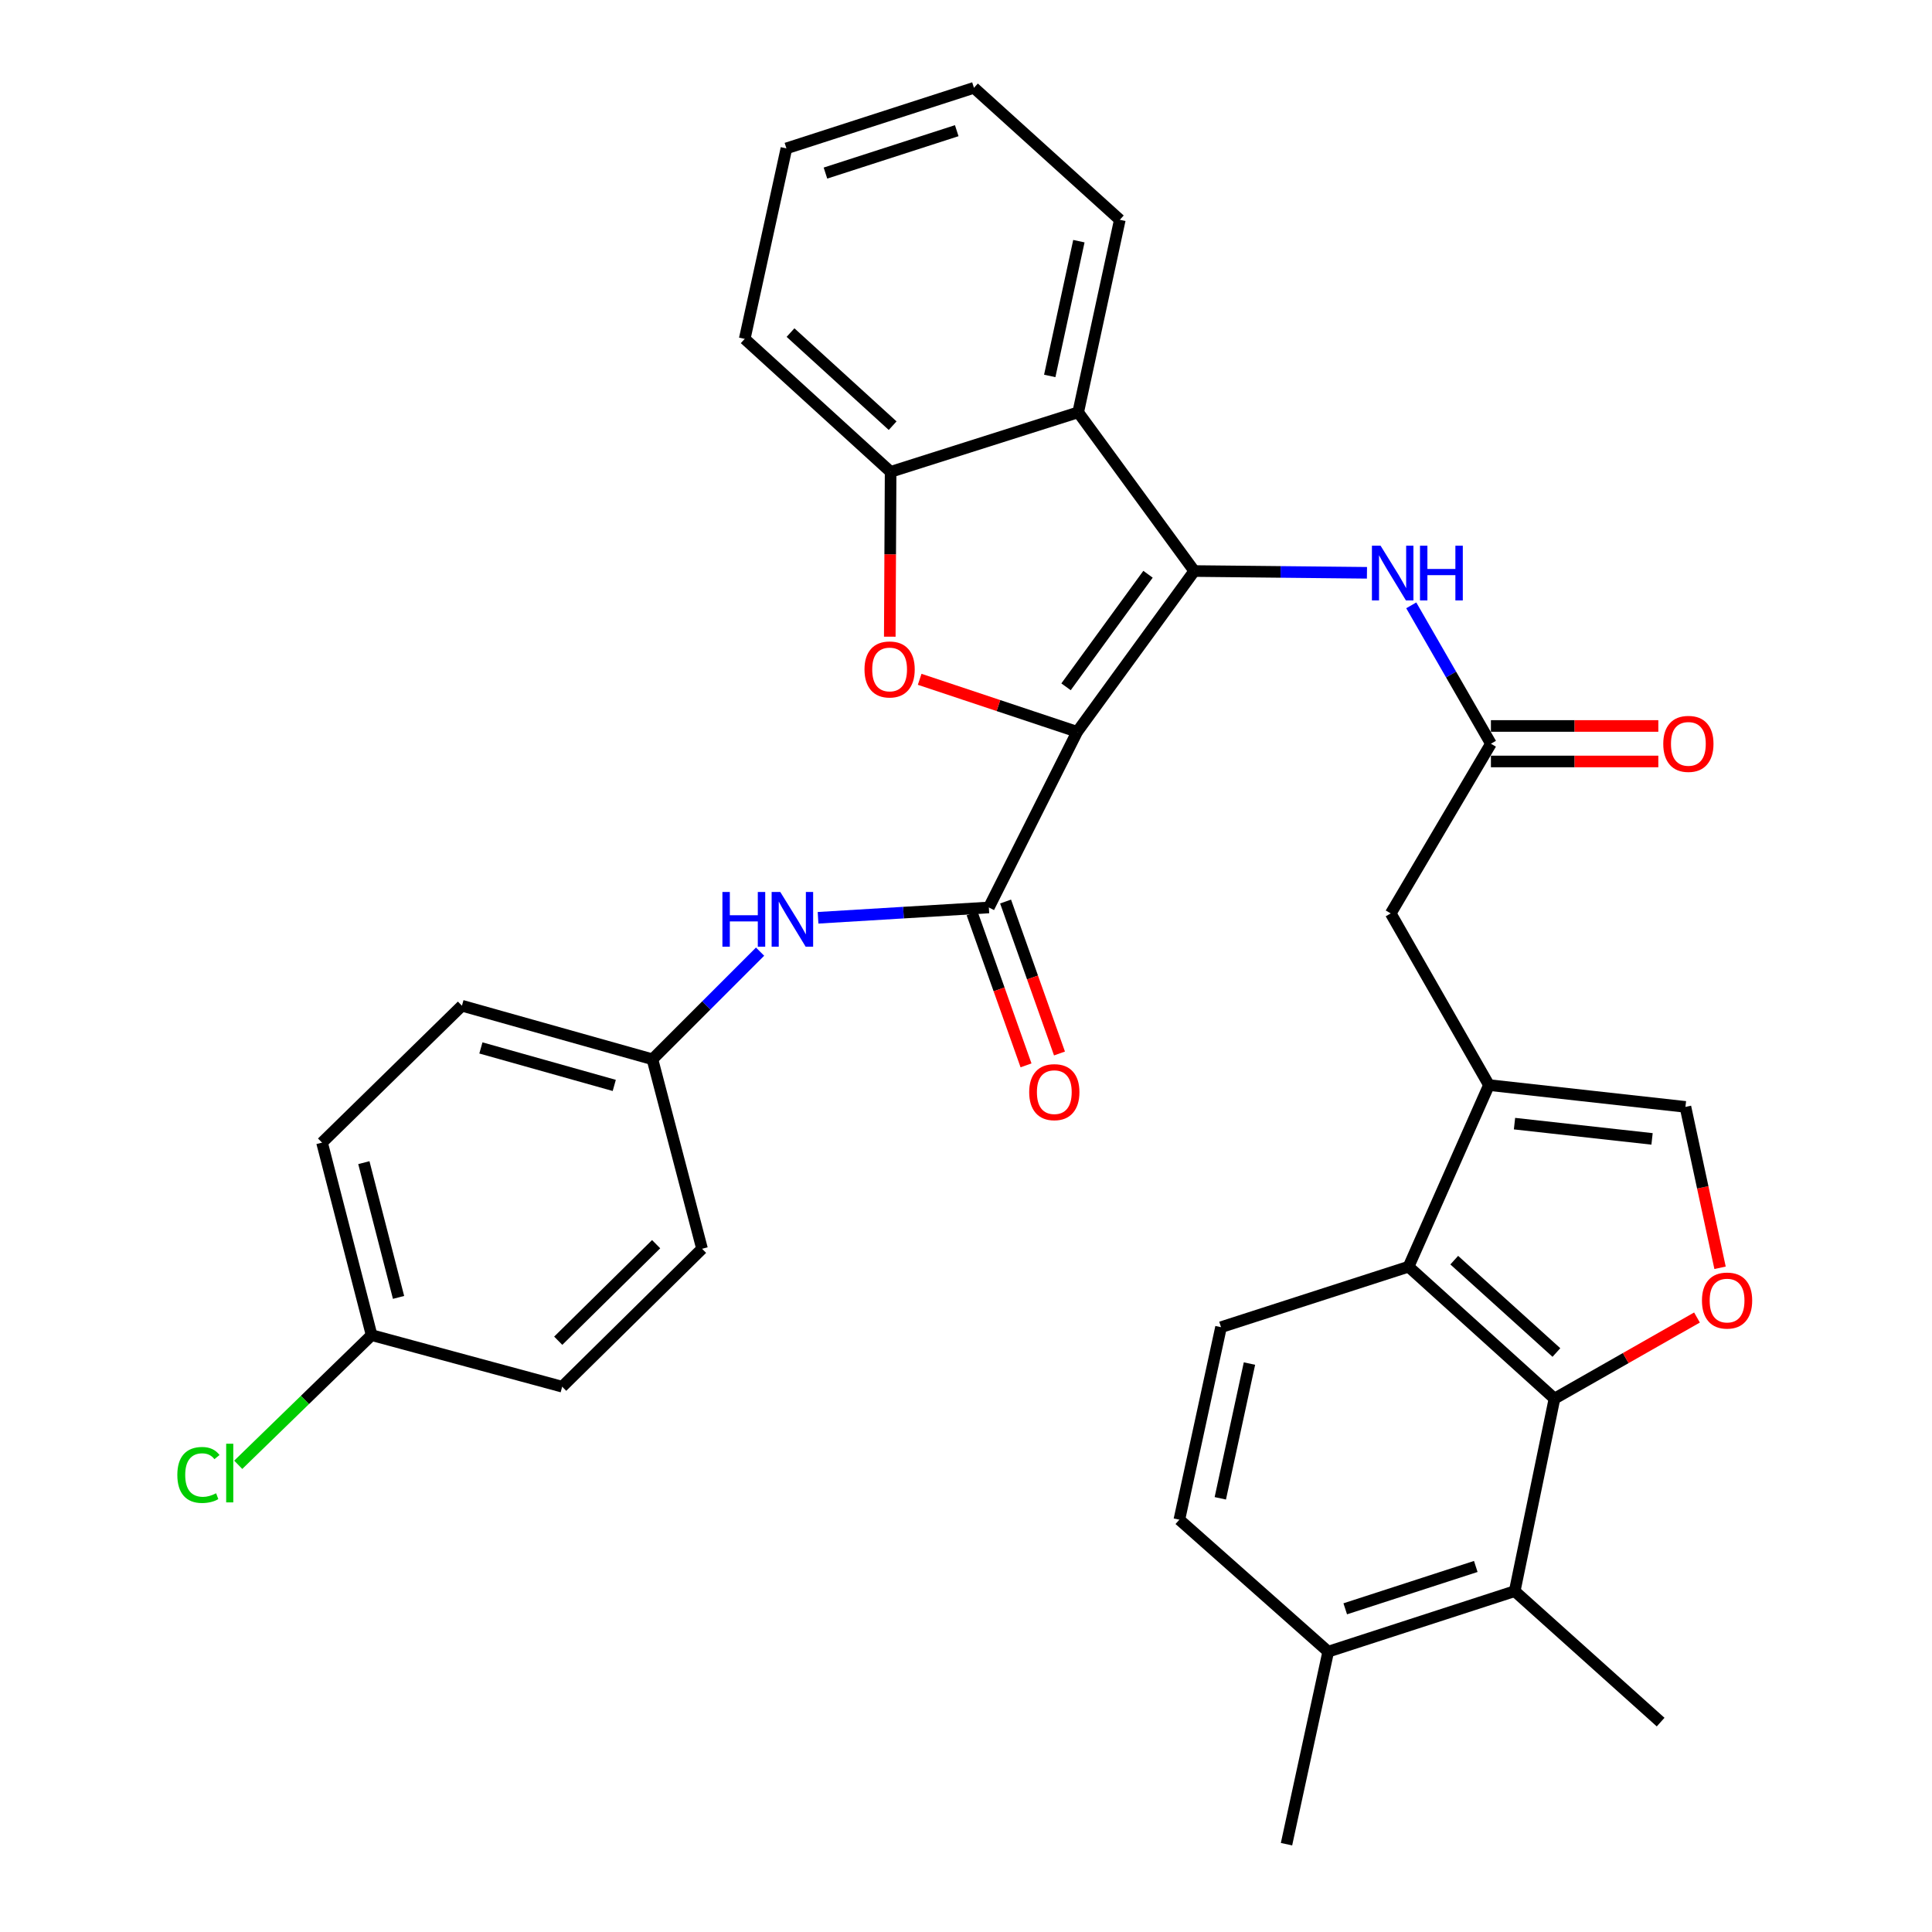 <?xml version='1.0' encoding='iso-8859-1'?>
<svg version='1.1' baseProfile='full'
              xmlns='http://www.w3.org/2000/svg'
                      xmlns:rdkit='http://www.rdkit.org/xml'
                      xmlns:xlink='http://www.w3.org/1999/xlink'
                  xml:space='preserve'
width='1000px' height='1000px' viewBox='0 0 1000 1000'>
<!-- END OF HEADER -->
<rect style='opacity:1.0;fill:#FFFFFF;stroke:none' width='1000' height='1000' x='0' y='0'> </rect>
<path class='bond-0' d='M 557.539,378.792 L 618.153,295.567' style='fill:none;fill-rule:evenodd;stroke:#000000;stroke-width:6px;stroke-linecap:butt;stroke-linejoin:miter;stroke-opacity:1' />
<path class='bond-0' d='M 551.779,355.491 L 594.209,297.234' style='fill:none;fill-rule:evenodd;stroke:#000000;stroke-width:6px;stroke-linecap:butt;stroke-linejoin:miter;stroke-opacity:1' />
<path class='bond-1' d='M 557.539,378.792 L 516.78,365.201' style='fill:none;fill-rule:evenodd;stroke:#000000;stroke-width:6px;stroke-linecap:butt;stroke-linejoin:miter;stroke-opacity:1' />
<path class='bond-1' d='M 516.78,365.201 L 476.021,351.611' style='fill:none;fill-rule:evenodd;stroke:#FF0000;stroke-width:6px;stroke-linecap:butt;stroke-linejoin:miter;stroke-opacity:1' />
<path class='bond-2' d='M 557.539,378.792 L 511.828,469.703' style='fill:none;fill-rule:evenodd;stroke:#000000;stroke-width:6px;stroke-linecap:butt;stroke-linejoin:miter;stroke-opacity:1' />
<path class='bond-4' d='M 618.153,295.567 L 558.07,213.415' style='fill:none;fill-rule:evenodd;stroke:#000000;stroke-width:6px;stroke-linecap:butt;stroke-linejoin:miter;stroke-opacity:1' />
<path class='bond-9' d='M 618.153,295.567 L 662.845,296.025' style='fill:none;fill-rule:evenodd;stroke:#000000;stroke-width:6px;stroke-linecap:butt;stroke-linejoin:miter;stroke-opacity:1' />
<path class='bond-9' d='M 662.845,296.025 L 707.537,296.483' style='fill:none;fill-rule:evenodd;stroke:#0000FF;stroke-width:6px;stroke-linecap:butt;stroke-linejoin:miter;stroke-opacity:1' />
<path class='bond-8' d='M 460.548,329.548 L 460.766,286.89' style='fill:none;fill-rule:evenodd;stroke:#FF0000;stroke-width:6px;stroke-linecap:butt;stroke-linejoin:miter;stroke-opacity:1' />
<path class='bond-8' d='M 460.766,286.89 L 460.983,244.232' style='fill:none;fill-rule:evenodd;stroke:#000000;stroke-width:6px;stroke-linecap:butt;stroke-linejoin:miter;stroke-opacity:1' />
<path class='bond-13' d='M 511.828,469.703 L 467.626,472.374' style='fill:none;fill-rule:evenodd;stroke:#000000;stroke-width:6px;stroke-linecap:butt;stroke-linejoin:miter;stroke-opacity:1' />
<path class='bond-13' d='M 467.626,472.374 L 423.425,475.045' style='fill:none;fill-rule:evenodd;stroke:#0000FF;stroke-width:6px;stroke-linecap:butt;stroke-linejoin:miter;stroke-opacity:1' />
<path class='bond-16' d='M 503.17,472.775 L 517.121,512.1' style='fill:none;fill-rule:evenodd;stroke:#000000;stroke-width:6px;stroke-linecap:butt;stroke-linejoin:miter;stroke-opacity:1' />
<path class='bond-16' d='M 517.121,512.1 L 531.071,551.426' style='fill:none;fill-rule:evenodd;stroke:#FF0000;stroke-width:6px;stroke-linecap:butt;stroke-linejoin:miter;stroke-opacity:1' />
<path class='bond-16' d='M 520.487,466.632 L 534.437,505.957' style='fill:none;fill-rule:evenodd;stroke:#000000;stroke-width:6px;stroke-linecap:butt;stroke-linejoin:miter;stroke-opacity:1' />
<path class='bond-16' d='M 534.437,505.957 L 548.388,545.283' style='fill:none;fill-rule:evenodd;stroke:#FF0000;stroke-width:6px;stroke-linecap:butt;stroke-linejoin:miter;stroke-opacity:1' />
<path class='bond-3' d='M 804.6,723.93 L 729.062,655.639' style='fill:none;fill-rule:evenodd;stroke:#000000;stroke-width:6px;stroke-linecap:butt;stroke-linejoin:miter;stroke-opacity:1' />
<path class='bond-3' d='M 805.591,700.056 L 752.715,652.253' style='fill:none;fill-rule:evenodd;stroke:#000000;stroke-width:6px;stroke-linecap:butt;stroke-linejoin:miter;stroke-opacity:1' />
<path class='bond-11' d='M 804.6,723.93 L 784.011,823.579' style='fill:none;fill-rule:evenodd;stroke:#000000;stroke-width:6px;stroke-linecap:butt;stroke-linejoin:miter;stroke-opacity:1' />
<path class='bond-36' d='M 804.6,723.93 L 841.479,702.938' style='fill:none;fill-rule:evenodd;stroke:#000000;stroke-width:6px;stroke-linecap:butt;stroke-linejoin:miter;stroke-opacity:1' />
<path class='bond-36' d='M 841.479,702.938 L 878.359,681.946' style='fill:none;fill-rule:evenodd;stroke:#FF0000;stroke-width:6px;stroke-linecap:butt;stroke-linejoin:miter;stroke-opacity:1' />
<path class='bond-23' d='M 558.07,213.415 L 579.619,113.765' style='fill:none;fill-rule:evenodd;stroke:#000000;stroke-width:6px;stroke-linecap:butt;stroke-linejoin:miter;stroke-opacity:1' />
<path class='bond-23' d='M 543.343,194.584 L 558.427,124.829' style='fill:none;fill-rule:evenodd;stroke:#000000;stroke-width:6px;stroke-linecap:butt;stroke-linejoin:miter;stroke-opacity:1' />
<path class='bond-33' d='M 558.07,213.415 L 460.983,244.232' style='fill:none;fill-rule:evenodd;stroke:#000000;stroke-width:6px;stroke-linecap:butt;stroke-linejoin:miter;stroke-opacity:1' />
<path class='bond-5' d='M 770.679,561.635 L 719.844,472.786' style='fill:none;fill-rule:evenodd;stroke:#000000;stroke-width:6px;stroke-linecap:butt;stroke-linejoin:miter;stroke-opacity:1' />
<path class='bond-7' d='M 770.679,561.635 L 729.062,655.639' style='fill:none;fill-rule:evenodd;stroke:#000000;stroke-width:6px;stroke-linecap:butt;stroke-linejoin:miter;stroke-opacity:1' />
<path class='bond-10' d='M 770.679,561.635 L 872.38,572.925' style='fill:none;fill-rule:evenodd;stroke:#000000;stroke-width:6px;stroke-linecap:butt;stroke-linejoin:miter;stroke-opacity:1' />
<path class='bond-10' d='M 783.907,581.59 L 855.097,589.493' style='fill:none;fill-rule:evenodd;stroke:#000000;stroke-width:6px;stroke-linecap:butt;stroke-linejoin:miter;stroke-opacity:1' />
<path class='bond-6' d='M 890.297,656.203 L 881.338,614.564' style='fill:none;fill-rule:evenodd;stroke:#FF0000;stroke-width:6px;stroke-linecap:butt;stroke-linejoin:miter;stroke-opacity:1' />
<path class='bond-6' d='M 881.338,614.564 L 872.38,572.925' style='fill:none;fill-rule:evenodd;stroke:#000000;stroke-width:6px;stroke-linecap:butt;stroke-linejoin:miter;stroke-opacity:1' />
<path class='bond-15' d='M 729.062,655.639 L 631.995,686.947' style='fill:none;fill-rule:evenodd;stroke:#000000;stroke-width:6px;stroke-linecap:butt;stroke-linejoin:miter;stroke-opacity:1' />
<path class='bond-29' d='M 460.983,244.232 L 385.465,175.401' style='fill:none;fill-rule:evenodd;stroke:#000000;stroke-width:6px;stroke-linecap:butt;stroke-linejoin:miter;stroke-opacity:1' />
<path class='bond-29' d='M 462.033,220.328 L 409.17,172.146' style='fill:none;fill-rule:evenodd;stroke:#000000;stroke-width:6px;stroke-linecap:butt;stroke-linejoin:miter;stroke-opacity:1' />
<path class='bond-12' d='M 730.464,313.327 L 751.082,349.137' style='fill:none;fill-rule:evenodd;stroke:#0000FF;stroke-width:6px;stroke-linecap:butt;stroke-linejoin:miter;stroke-opacity:1' />
<path class='bond-12' d='M 751.082,349.137 L 771.7,384.947' style='fill:none;fill-rule:evenodd;stroke:#000000;stroke-width:6px;stroke-linecap:butt;stroke-linejoin:miter;stroke-opacity:1' />
<path class='bond-28' d='M 784.011,823.579 L 859.538,891.359' style='fill:none;fill-rule:evenodd;stroke:#000000;stroke-width:6px;stroke-linecap:butt;stroke-linejoin:miter;stroke-opacity:1' />
<path class='bond-37' d='M 784.011,823.579 L 687.485,854.896' style='fill:none;fill-rule:evenodd;stroke:#000000;stroke-width:6px;stroke-linecap:butt;stroke-linejoin:miter;stroke-opacity:1' />
<path class='bond-37' d='M 763.861,810.799 L 696.293,832.721' style='fill:none;fill-rule:evenodd;stroke:#000000;stroke-width:6px;stroke-linecap:butt;stroke-linejoin:miter;stroke-opacity:1' />
<path class='bond-14' d='M 771.7,384.947 L 719.844,472.786' style='fill:none;fill-rule:evenodd;stroke:#000000;stroke-width:6px;stroke-linecap:butt;stroke-linejoin:miter;stroke-opacity:1' />
<path class='bond-18' d='M 771.7,394.134 L 815.023,394.134' style='fill:none;fill-rule:evenodd;stroke:#000000;stroke-width:6px;stroke-linecap:butt;stroke-linejoin:miter;stroke-opacity:1' />
<path class='bond-18' d='M 815.023,394.134 L 858.346,394.134' style='fill:none;fill-rule:evenodd;stroke:#FF0000;stroke-width:6px;stroke-linecap:butt;stroke-linejoin:miter;stroke-opacity:1' />
<path class='bond-18' d='M 771.7,375.76 L 815.023,375.76' style='fill:none;fill-rule:evenodd;stroke:#000000;stroke-width:6px;stroke-linecap:butt;stroke-linejoin:miter;stroke-opacity:1' />
<path class='bond-18' d='M 815.023,375.76 L 858.346,375.76' style='fill:none;fill-rule:evenodd;stroke:#FF0000;stroke-width:6px;stroke-linecap:butt;stroke-linejoin:miter;stroke-opacity:1' />
<path class='bond-20' d='M 393.417,492.569 L 365.56,520.426' style='fill:none;fill-rule:evenodd;stroke:#0000FF;stroke-width:6px;stroke-linecap:butt;stroke-linejoin:miter;stroke-opacity:1' />
<path class='bond-20' d='M 365.56,520.426 L 337.703,548.283' style='fill:none;fill-rule:evenodd;stroke:#000000;stroke-width:6px;stroke-linecap:butt;stroke-linejoin:miter;stroke-opacity:1' />
<path class='bond-19' d='M 631.995,686.947 L 610.436,786.585' style='fill:none;fill-rule:evenodd;stroke:#000000;stroke-width:6px;stroke-linecap:butt;stroke-linejoin:miter;stroke-opacity:1' />
<path class='bond-19' d='M 646.72,705.778 L 631.629,775.525' style='fill:none;fill-rule:evenodd;stroke:#000000;stroke-width:6px;stroke-linecap:butt;stroke-linejoin:miter;stroke-opacity:1' />
<path class='bond-17' d='M 687.485,854.896 L 610.436,786.585' style='fill:none;fill-rule:evenodd;stroke:#000000;stroke-width:6px;stroke-linecap:butt;stroke-linejoin:miter;stroke-opacity:1' />
<path class='bond-30' d='M 687.485,854.896 L 665.895,954.545' style='fill:none;fill-rule:evenodd;stroke:#000000;stroke-width:6px;stroke-linecap:butt;stroke-linejoin:miter;stroke-opacity:1' />
<path class='bond-24' d='M 337.703,548.283 L 363.376,646.36' style='fill:none;fill-rule:evenodd;stroke:#000000;stroke-width:6px;stroke-linecap:butt;stroke-linejoin:miter;stroke-opacity:1' />
<path class='bond-25' d='M 337.703,548.283 L 239.095,520.559' style='fill:none;fill-rule:evenodd;stroke:#000000;stroke-width:6px;stroke-linecap:butt;stroke-linejoin:miter;stroke-opacity:1' />
<path class='bond-25' d='M 317.938,561.813 L 248.913,542.406' style='fill:none;fill-rule:evenodd;stroke:#000000;stroke-width:6px;stroke-linecap:butt;stroke-linejoin:miter;stroke-opacity:1' />
<path class='bond-21' d='M 192.343,691.06 L 166.691,591.422' style='fill:none;fill-rule:evenodd;stroke:#000000;stroke-width:6px;stroke-linecap:butt;stroke-linejoin:miter;stroke-opacity:1' />
<path class='bond-21' d='M 206.289,671.533 L 188.332,601.786' style='fill:none;fill-rule:evenodd;stroke:#000000;stroke-width:6px;stroke-linecap:butt;stroke-linejoin:miter;stroke-opacity:1' />
<path class='bond-22' d='M 192.343,691.06 L 157.826,724.618' style='fill:none;fill-rule:evenodd;stroke:#000000;stroke-width:6px;stroke-linecap:butt;stroke-linejoin:miter;stroke-opacity:1' />
<path class='bond-22' d='M 157.826,724.618 L 123.308,758.176' style='fill:none;fill-rule:evenodd;stroke:#00CC00;stroke-width:6px;stroke-linecap:butt;stroke-linejoin:miter;stroke-opacity:1' />
<path class='bond-35' d='M 192.343,691.06 L 290.981,717.754' style='fill:none;fill-rule:evenodd;stroke:#000000;stroke-width:6px;stroke-linecap:butt;stroke-linejoin:miter;stroke-opacity:1' />
<path class='bond-31' d='M 579.619,113.765 L 504.121,45.455' style='fill:none;fill-rule:evenodd;stroke:#000000;stroke-width:6px;stroke-linecap:butt;stroke-linejoin:miter;stroke-opacity:1' />
<path class='bond-27' d='M 363.376,646.36 L 290.981,717.754' style='fill:none;fill-rule:evenodd;stroke:#000000;stroke-width:6px;stroke-linecap:butt;stroke-linejoin:miter;stroke-opacity:1' />
<path class='bond-27' d='M 339.615,643.987 L 288.939,693.962' style='fill:none;fill-rule:evenodd;stroke:#000000;stroke-width:6px;stroke-linecap:butt;stroke-linejoin:miter;stroke-opacity:1' />
<path class='bond-26' d='M 239.095,520.559 L 166.691,591.422' style='fill:none;fill-rule:evenodd;stroke:#000000;stroke-width:6px;stroke-linecap:butt;stroke-linejoin:miter;stroke-opacity:1' />
<path class='bond-32' d='M 385.465,175.401 L 407.045,76.803' style='fill:none;fill-rule:evenodd;stroke:#000000;stroke-width:6px;stroke-linecap:butt;stroke-linejoin:miter;stroke-opacity:1' />
<path class='bond-34' d='M 504.121,45.455 L 407.045,76.803' style='fill:none;fill-rule:evenodd;stroke:#000000;stroke-width:6px;stroke-linecap:butt;stroke-linejoin:miter;stroke-opacity:1' />
<path class='bond-34' d='M 495.206,67.642 L 427.253,89.586' style='fill:none;fill-rule:evenodd;stroke:#000000;stroke-width:6px;stroke-linecap:butt;stroke-linejoin:miter;stroke-opacity:1' />
<path  class='atom-2' d='M 447.462 346.503
Q 447.462 339.703, 450.822 335.903
Q 454.182 332.103, 460.462 332.103
Q 466.742 332.103, 470.102 335.903
Q 473.462 339.703, 473.462 346.503
Q 473.462 353.383, 470.062 357.303
Q 466.662 361.183, 460.462 361.183
Q 454.222 361.183, 450.822 357.303
Q 447.462 353.423, 447.462 346.503
M 460.462 357.983
Q 464.782 357.983, 467.102 355.103
Q 469.462 352.183, 469.462 346.503
Q 469.462 340.943, 467.102 338.143
Q 464.782 335.303, 460.462 335.303
Q 456.142 335.303, 453.782 338.103
Q 451.462 340.903, 451.462 346.503
Q 451.462 352.223, 453.782 355.103
Q 456.142 357.983, 460.462 357.983
' fill='#FF0000'/>
<path  class='atom-7' d='M 880.929 673.164
Q 880.929 666.364, 884.289 662.564
Q 887.649 658.764, 893.929 658.764
Q 900.209 658.764, 903.569 662.564
Q 906.929 666.364, 906.929 673.164
Q 906.929 680.044, 903.529 683.964
Q 900.129 687.844, 893.929 687.844
Q 887.689 687.844, 884.289 683.964
Q 880.929 680.084, 880.929 673.164
M 893.929 684.644
Q 898.249 684.644, 900.569 681.764
Q 902.929 678.844, 902.929 673.164
Q 902.929 667.604, 900.569 664.804
Q 898.249 661.964, 893.929 661.964
Q 889.609 661.964, 887.249 664.764
Q 884.929 667.564, 884.929 673.164
Q 884.929 678.884, 887.249 681.764
Q 889.609 684.644, 893.929 684.644
' fill='#FF0000'/>
<path  class='atom-10' d='M 714.584 282.459
L 723.864 297.459
Q 724.784 298.939, 726.264 301.619
Q 727.744 304.299, 727.824 304.459
L 727.824 282.459
L 731.584 282.459
L 731.584 310.779
L 727.704 310.779
L 717.744 294.379
Q 716.584 292.459, 715.344 290.259
Q 714.144 288.059, 713.784 287.379
L 713.784 310.779
L 710.104 310.779
L 710.104 282.459
L 714.584 282.459
' fill='#0000FF'/>
<path  class='atom-10' d='M 734.984 282.459
L 738.824 282.459
L 738.824 294.499
L 753.304 294.499
L 753.304 282.459
L 757.144 282.459
L 757.144 310.779
L 753.304 310.779
L 753.304 297.699
L 738.824 297.699
L 738.824 310.779
L 734.984 310.779
L 734.984 282.459
' fill='#0000FF'/>
<path  class='atom-14' d='M 373.918 461.688
L 377.758 461.688
L 377.758 473.728
L 392.238 473.728
L 392.238 461.688
L 396.078 461.688
L 396.078 490.008
L 392.238 490.008
L 392.238 476.928
L 377.758 476.928
L 377.758 490.008
L 373.918 490.008
L 373.918 461.688
' fill='#0000FF'/>
<path  class='atom-14' d='M 403.878 461.688
L 413.158 476.688
Q 414.078 478.168, 415.558 480.848
Q 417.038 483.528, 417.118 483.688
L 417.118 461.688
L 420.878 461.688
L 420.878 490.008
L 416.998 490.008
L 407.038 473.608
Q 405.878 471.688, 404.638 469.488
Q 403.438 467.288, 403.078 466.608
L 403.078 490.008
L 399.398 490.008
L 399.398 461.688
L 403.878 461.688
' fill='#0000FF'/>
<path  class='atom-17' d='M 532.708 565.288
Q 532.708 558.488, 536.068 554.688
Q 539.428 550.888, 545.708 550.888
Q 551.988 550.888, 555.348 554.688
Q 558.708 558.488, 558.708 565.288
Q 558.708 572.168, 555.308 576.088
Q 551.908 579.968, 545.708 579.968
Q 539.468 579.968, 536.068 576.088
Q 532.708 572.208, 532.708 565.288
M 545.708 576.768
Q 550.028 576.768, 552.348 573.888
Q 554.708 570.968, 554.708 565.288
Q 554.708 559.728, 552.348 556.928
Q 550.028 554.088, 545.708 554.088
Q 541.388 554.088, 539.028 556.888
Q 536.708 559.688, 536.708 565.288
Q 536.708 571.008, 539.028 573.888
Q 541.388 576.768, 545.708 576.768
' fill='#FF0000'/>
<path  class='atom-19' d='M 860.901 385.027
Q 860.901 378.227, 864.261 374.427
Q 867.621 370.627, 873.901 370.627
Q 880.181 370.627, 883.541 374.427
Q 886.901 378.227, 886.901 385.027
Q 886.901 391.907, 883.501 395.827
Q 880.101 399.707, 873.901 399.707
Q 867.661 399.707, 864.261 395.827
Q 860.901 391.947, 860.901 385.027
M 873.901 396.507
Q 878.221 396.507, 880.541 393.627
Q 882.901 390.707, 882.901 385.027
Q 882.901 379.467, 880.541 376.667
Q 878.221 373.827, 873.901 373.827
Q 869.581 373.827, 867.221 376.627
Q 864.901 379.427, 864.901 385.027
Q 864.901 390.747, 867.221 393.627
Q 869.581 396.507, 873.901 396.507
' fill='#FF0000'/>
<path  class='atom-23' d='M 91.788 763.434
Q 91.788 756.394, 95.068 752.714
Q 98.388 748.994, 104.668 748.994
Q 110.508 748.994, 113.628 753.114
L 110.988 755.274
Q 108.708 752.274, 104.668 752.274
Q 100.388 752.274, 98.108 755.154
Q 95.868 757.994, 95.868 763.434
Q 95.868 769.034, 98.188 771.914
Q 100.548 774.794, 105.108 774.794
Q 108.228 774.794, 111.868 772.914
L 112.988 775.914
Q 111.508 776.874, 109.268 777.434
Q 107.028 777.994, 104.548 777.994
Q 98.388 777.994, 95.068 774.234
Q 91.788 770.474, 91.788 763.434
' fill='#00CC00'/>
<path  class='atom-23' d='M 117.068 747.274
L 120.748 747.274
L 120.748 777.634
L 117.068 777.634
L 117.068 747.274
' fill='#00CC00'/>
</svg>
